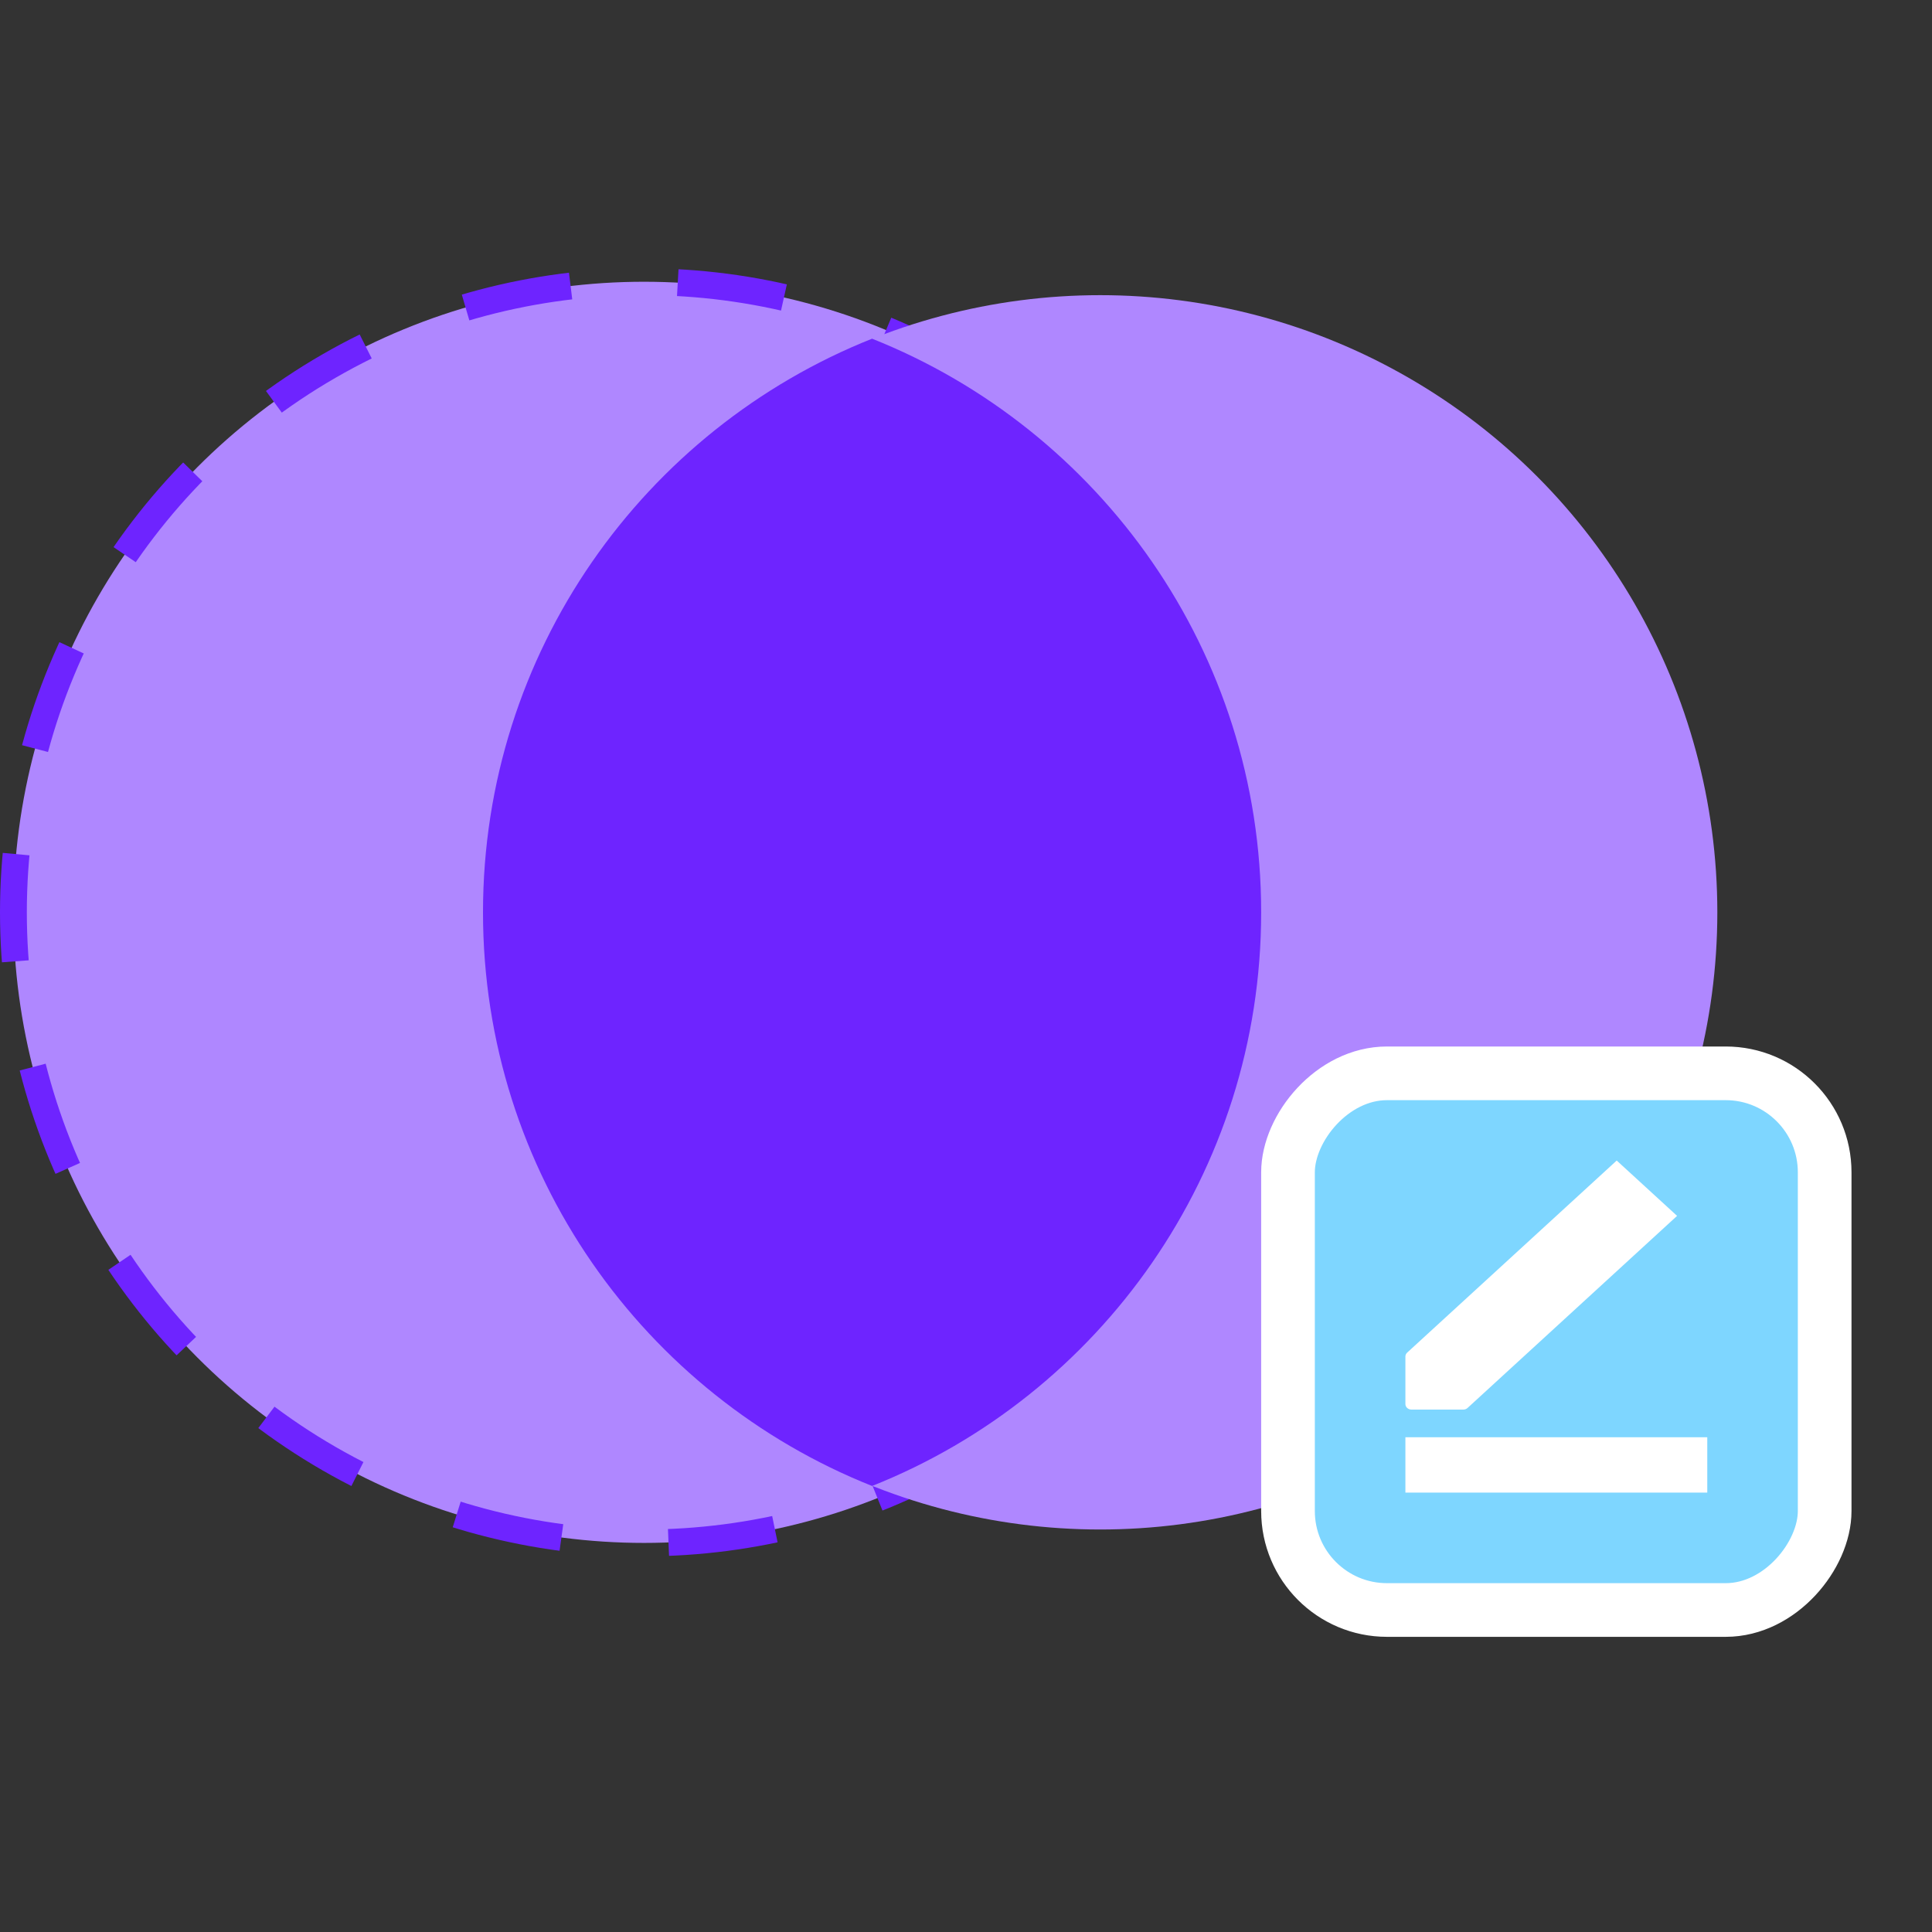 <svg width="72" height="72" viewBox="0 0 72 72" fill="none" xmlns="http://www.w3.org/2000/svg">
<rect x="0" y="0" width="72" height="72" fill="#333333" stroke="none"/>
<circle cx="24" cy="34" r="23.5" fill="#AF87FF" stroke="#6E24FF" stroke-dasharray="4 4"/>
<circle cx="41" cy="34" r="23" fill="#AF87FF"/>
<path fill-rule="evenodd" clip-rule="evenodd" d="M32.5 55.378C40.995 51.998 47 43.7 47 34C47 24.3 40.995 16.002 32.5 12.622C24.005 16.002 18 24.3 18 34C18 43.7 24.005 51.998 32.5 55.378Z" fill="#6E24FF"/>
<rect x="1" y="-1" width="20" height="20" rx="3.688" transform="matrix(-1 0 0 1 69 41)" fill="#7ED6FF" stroke="white" stroke-width="2"/>
<path d="M52.441 50.408C52.399 50.447 52.375 50.499 52.375 50.554V52.325C52.375 52.439 52.476 52.531 52.6 52.531H54.532C54.592 52.531 54.649 52.51 54.691 52.471L62.5 45.312L60.25 43.25L52.441 50.408Z" fill="white"/>
<path d="M63.625 53.562H52.375V55.625H63.625V53.562Z" fill="white"/>
</svg>
